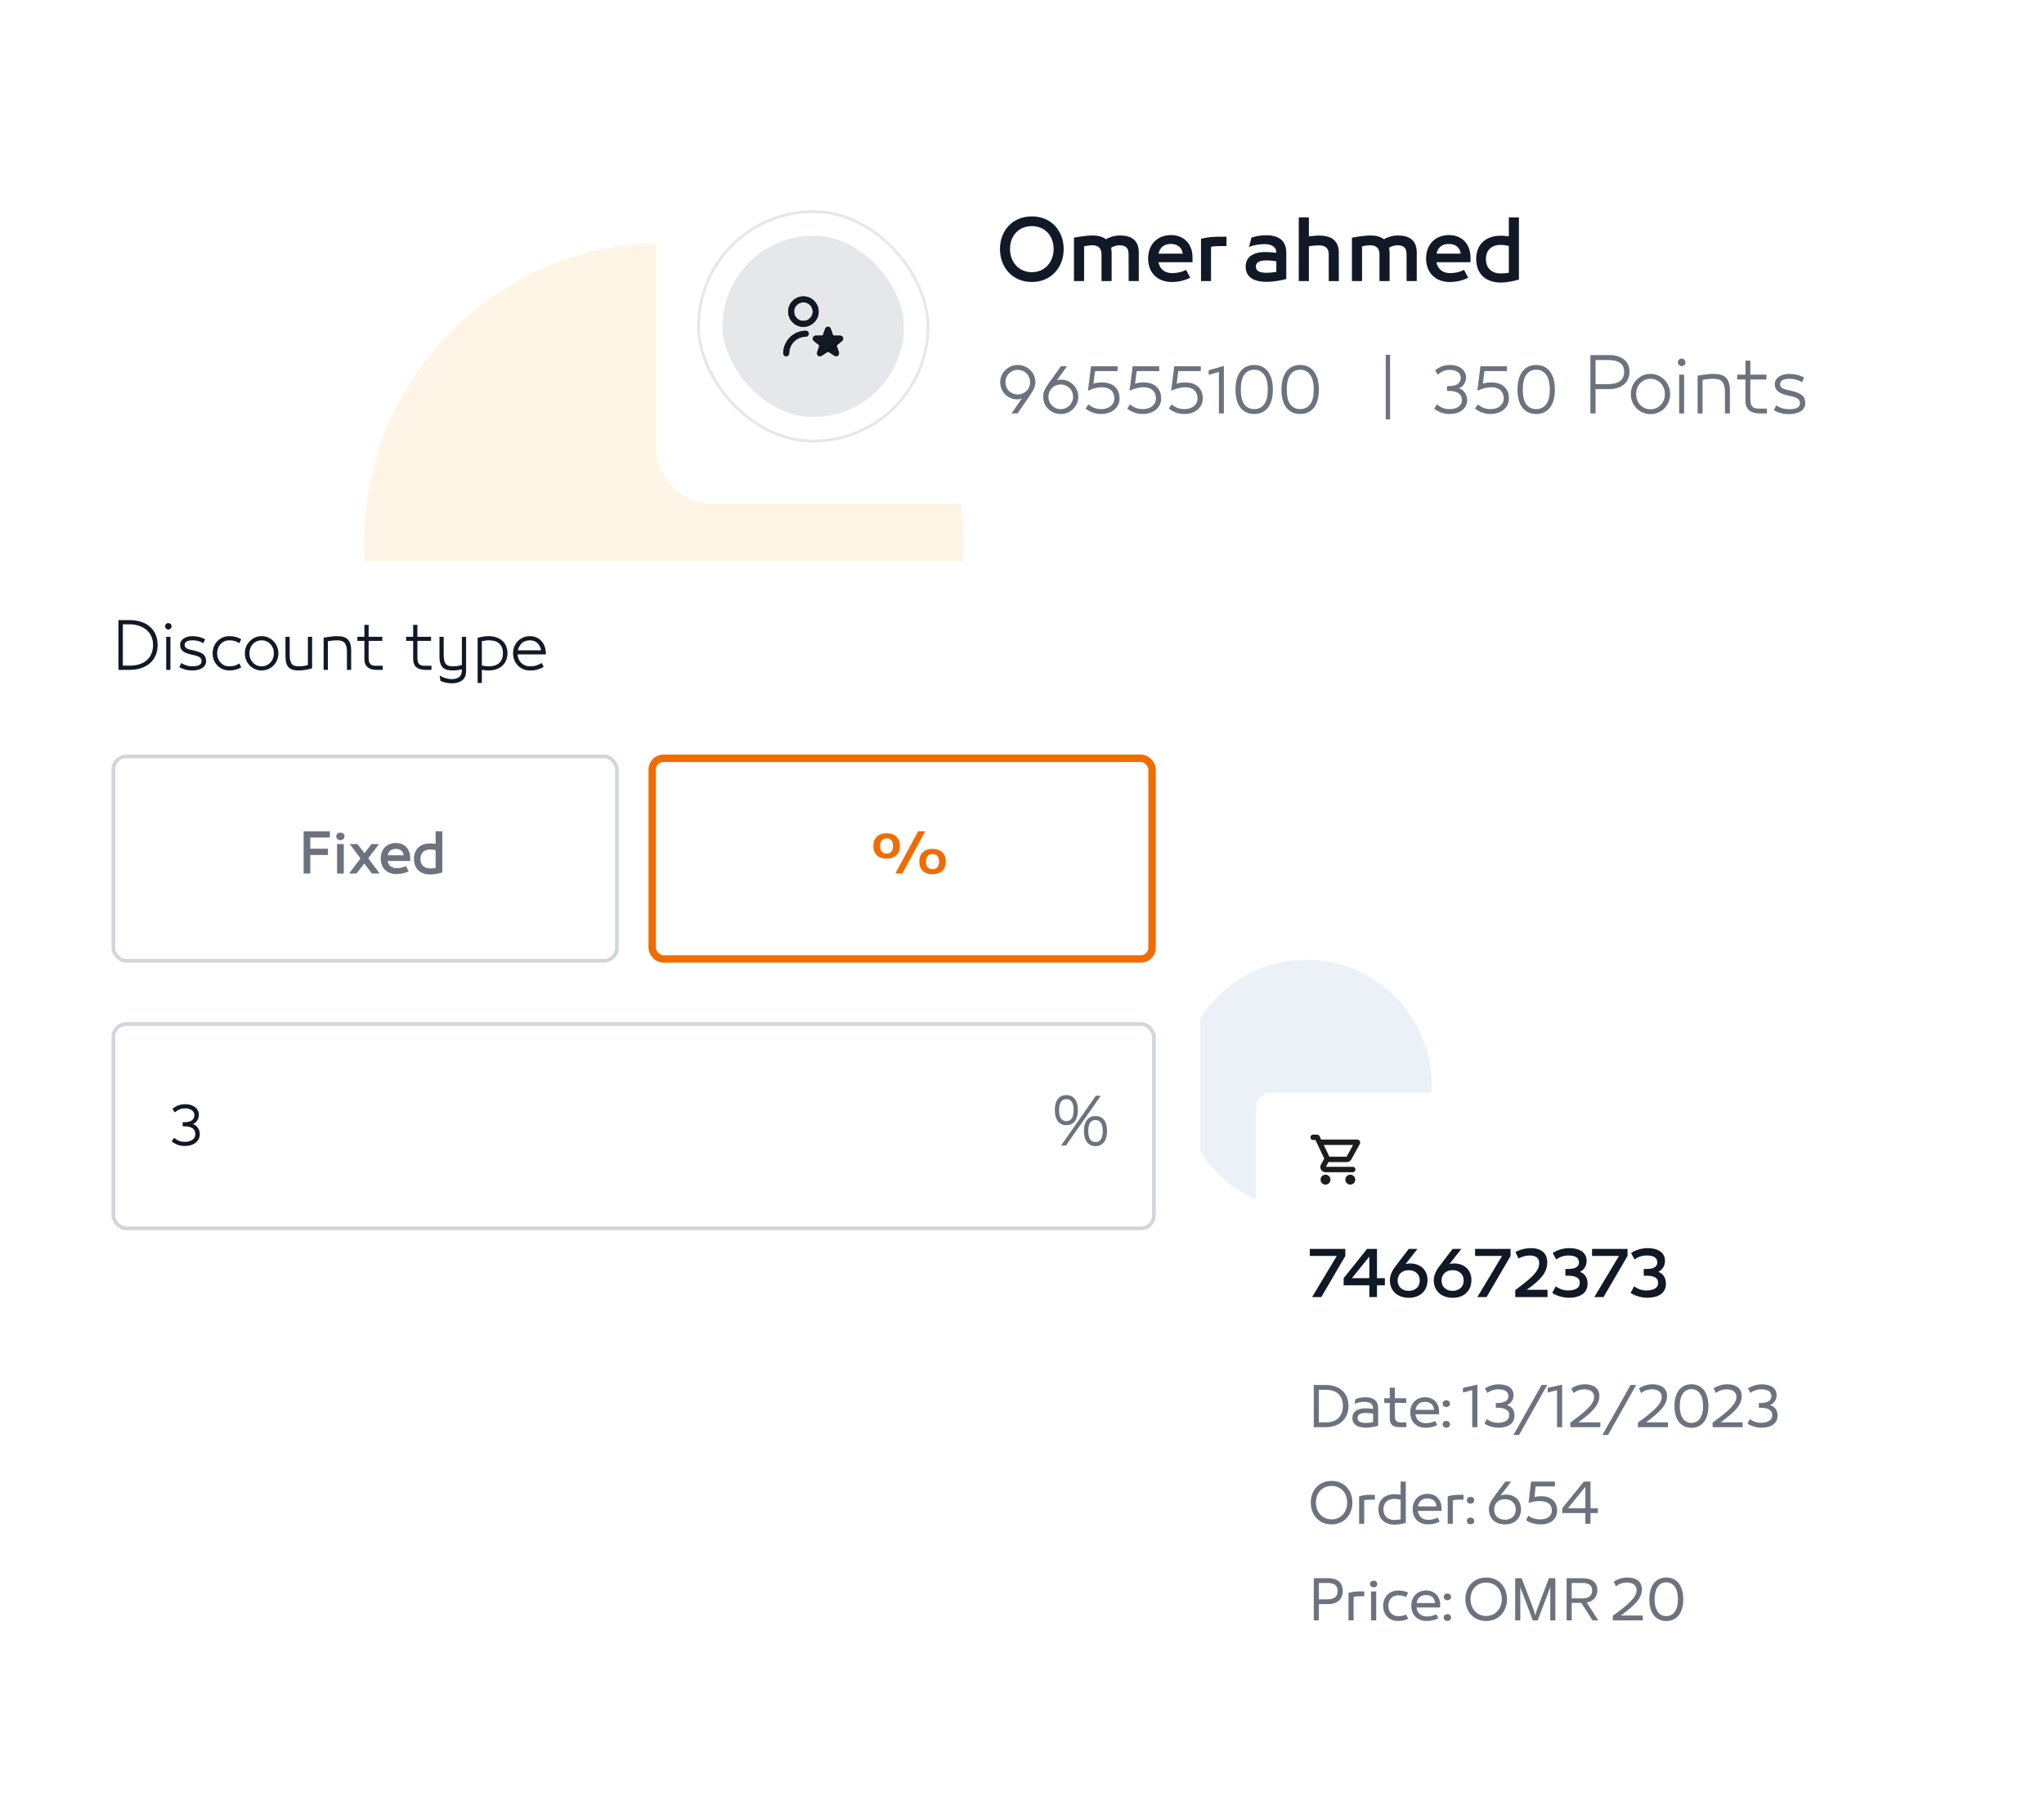<svg width="550" height="487" viewBox="0 0 550 487" fill="none" xmlns="http://www.w3.org/2000/svg">
<circle opacity="0.1" cx="80.65" cy="80.65" r="80.65" transform="matrix(1 0 0 -1 97.981 226.649)" fill="#FF9800"/>
<circle opacity="0.1" cx="351.527" cy="291.99" r="33.697" fill="#3375A9"/>
<g filter="url(#filter0_d_2802_45445)">
<rect x="176.603" y="39.039" width="322.796" height="95.221" rx="14.074" fill="white"/>
<g clip-path="url(#clip0_2802_45445)">
<rect x="191.379" y="59.206" width="54.887" height="54.887" rx="27.444" fill="#E5E7EB"/>
<rect x="191.379" y="59.206" width="54.887" height="54.887" rx="27.444" stroke="white" stroke-width="6.099"/>
<mask id="mask0_2802_45445" style="mask-type:alpha" maskUnits="userSpaceOnUse" x="209" y="77" width="19" height="19">
<rect x="209.675" y="77.502" width="18.296" height="18.296" fill="#D9D9D9"/>
</mask>
<g mask="url(#mask0_2802_45445)">
<path d="M226.595 90.488L226.567 90.511L225.044 91.751L225.675 93.671C225.675 93.671 225.675 93.671 225.675 93.671C225.774 93.968 225.673 94.295 225.425 94.486C225.176 94.677 224.835 94.691 224.573 94.52L224.573 94.52L222.795 93.362L221.047 94.532L226.595 90.488ZM226.595 90.488V90.485M226.595 90.488V90.485M226.595 90.485C226.811 90.284 226.888 89.972 226.786 89.692C226.68 89.402 226.403 89.208 226.094 89.208H224.164L223.48 87.289L223.48 87.288C223.373 87 223.096 86.808 222.789 86.808C222.481 86.808 222.206 87 222.098 87.288L222.098 87.289L221.414 89.208H219.484C219.175 89.208 218.899 89.4 218.792 89.691C218.686 89.981 218.772 90.307 219.008 90.507L219.009 90.508L220.54 91.754L219.933 93.698C219.84 93.996 219.944 94.322 220.195 94.509C220.326 94.607 220.481 94.657 220.637 94.657C220.78 94.657 220.923 94.615 221.047 94.532L226.595 90.485ZM216.179 86.726C218.408 86.726 220.221 84.913 220.221 82.684C220.221 80.455 218.408 78.642 216.179 78.642C213.95 78.642 212.137 80.455 212.137 82.684C212.137 84.913 213.95 86.726 216.179 86.726ZM216.179 80.116C217.595 80.116 218.747 81.268 218.747 82.684C218.747 84.1 217.595 85.252 216.179 85.252C214.763 85.252 213.612 84.1 213.612 82.684C213.612 81.268 214.763 80.116 216.179 80.116ZM216.84 89.37C217.247 89.37 217.577 89.04 217.577 88.633C217.577 88.226 217.247 87.895 216.84 87.895C213.518 87.895 210.815 90.598 210.815 93.92C210.815 94.327 211.146 94.657 211.553 94.657C211.96 94.657 212.29 94.327 212.29 93.92C212.29 91.411 214.331 89.37 216.84 89.37Z" fill="#111927" stroke="black" stroke-width="0.152"/>
</g>
</g>
<rect x="187.949" y="55.776" width="61.748" height="61.748" rx="30.874" stroke="#E5E7EB" stroke-width="0.762"/>
<path d="M277.644 74.712C272.388 74.712 269.073 70.722 269.073 65.867V65.845C269.073 60.969 272.366 57.063 277.644 57.063H277.665C282.901 57.063 286.215 60.969 286.215 65.845V65.867C286.215 70.722 282.879 74.712 277.665 74.712H277.644ZM277.644 72.073H277.665C281.127 72.073 283.492 69.371 283.513 65.845V65.824C283.513 62.278 281.148 59.681 277.665 59.681H277.644C274.119 59.681 271.775 62.278 271.775 65.824V65.845C271.796 69.371 274.161 72.073 277.644 72.073ZM301.335 62.193C304.417 62.193 306.423 63.46 306.423 66.753V74.459H303.7C303.7 72.052 303.679 69.666 303.679 67.26C303.679 65.782 303.172 64.832 301.209 64.832C300.533 64.832 299.625 65.085 298.971 65.487C299.055 65.93 299.119 66.415 299.119 66.943V74.459H296.395V67.26C296.395 65.487 295.403 64.832 293.862 64.832C293.229 64.832 292.49 64.938 291.709 65.107V74.459H288.986V62.784C291.012 62.404 292.954 62.193 293.989 62.193C295.403 62.193 296.649 62.489 297.578 63.207C298.633 62.594 299.942 62.193 301.335 62.193ZM320.887 68.104V69.392H311.725C312.084 71.25 313.393 72.326 315.441 72.326C316.876 72.326 318.227 71.968 319.135 71.44L320.275 73.551C319.029 74.205 317.362 74.712 315.251 74.712C311.451 74.712 308.938 72.179 308.938 68.421V68.4C308.938 64.621 311.408 62.088 315.103 62.088C318.586 62.088 320.887 64.494 320.887 68.104ZM315.039 64.473C313.203 64.473 312.084 65.444 311.746 67.091H318.248C318.079 65.465 316.876 64.473 315.039 64.473ZM323.162 74.459V63.101C324.851 62.637 326.624 62.531 327.849 62.531H330.023V65.043H328.186C327.595 65.043 326.286 65.085 325.864 65.297V74.459H323.162ZM340.776 62.13C343.921 62.13 346.116 63.502 346.116 66.774V73.91C344.808 74.269 342.718 74.67 340.839 74.67C337.187 74.67 335.181 73.255 335.181 70.616V70.595C335.181 68.041 337.081 66.648 340.564 66.648C341.409 66.648 342.401 66.732 343.435 66.859V66.795C343.435 65.36 342.338 64.516 340.163 64.516C339.044 64.516 337.398 64.748 336.089 65.297L336.722 62.806C337.651 62.404 339.256 62.13 340.776 62.13ZM337.926 70.553C337.926 71.693 338.854 72.242 340.86 72.242C341.578 72.242 342.781 72.136 343.435 71.968V69.139C342.971 69.054 341.725 68.906 340.86 68.906C338.854 68.906 337.926 69.434 337.926 70.553ZM360.259 74.48H357.536V67.281C357.536 65.487 356.523 64.853 354.771 64.853C354.074 64.853 353.124 64.938 352.195 65.107V74.459H349.472V57.338H352.195V62.425C353.272 62.299 354.222 62.214 354.897 62.214C357.811 62.214 360.238 63.249 360.238 66.753C360.238 69.329 360.259 71.904 360.259 74.48ZM376.129 62.193C379.211 62.193 381.217 63.46 381.217 66.753V74.459H378.493C378.493 72.052 378.472 69.666 378.472 67.26C378.472 65.782 377.966 64.832 376.002 64.832C375.327 64.832 374.419 65.085 373.765 65.487C373.849 65.93 373.912 66.415 373.912 66.943V74.459H371.189V67.26C371.189 65.487 370.197 64.832 368.656 64.832C368.023 64.832 367.284 64.938 366.503 65.107V74.459H363.779V62.784C365.806 62.404 367.748 62.193 368.782 62.193C370.197 62.193 371.442 62.489 372.371 63.207C373.427 62.594 374.736 62.193 376.129 62.193ZM395.681 68.104V69.392H386.519C386.878 71.25 388.186 72.326 390.234 72.326C391.67 72.326 393.021 71.968 393.928 71.44L395.068 73.551C393.823 74.205 392.155 74.712 390.044 74.712C386.244 74.712 383.732 72.179 383.732 68.421V68.4C383.732 64.621 386.202 62.088 389.896 62.088C393.38 62.088 395.681 64.494 395.681 68.104ZM389.833 64.473C387.996 64.473 386.878 65.444 386.54 67.091H393.042C392.873 65.465 391.67 64.473 389.833 64.473ZM405.996 57.338H408.719V74.036C407.263 74.501 405.405 74.86 403.843 74.86C399.705 74.86 397.214 72.453 397.214 68.548V68.526C397.214 64.558 399.832 62.257 403.843 62.257C404.518 62.257 405.236 62.32 405.996 62.425V57.338ZM403.78 72.411C404.413 72.411 405.257 72.369 405.996 72.221V65.001C405.152 64.811 404.434 64.727 403.759 64.727C401.225 64.727 399.832 66.289 399.832 68.526V68.569C399.832 70.933 401.352 72.411 403.78 72.411Z" fill="#111927"/>
<path d="M273.861 97.043C274.511 97.043 275.118 97.162 275.681 97.4C276.256 97.637 276.757 97.963 277.182 98.376C277.62 98.776 277.964 99.264 278.214 99.839C278.464 100.402 278.589 101.009 278.589 101.659C278.589 102.26 278.471 102.823 278.233 103.348C278.008 103.861 277.651 104.48 277.163 105.206L273.804 110.085H272.172L274.949 106.069C274.799 106.132 274.63 106.188 274.442 106.238C274.255 106.276 274.011 106.294 273.711 106.294C273.073 106.294 272.478 106.175 271.928 105.938C271.377 105.7 270.89 105.375 270.464 104.962C270.051 104.537 269.726 104.042 269.488 103.48C269.251 102.917 269.132 102.31 269.132 101.659C269.132 101.046 269.251 100.465 269.488 99.914C269.726 99.364 270.058 98.876 270.483 98.451C270.908 98.025 271.409 97.688 271.984 97.437C272.56 97.175 273.185 97.043 273.861 97.043ZM275.174 98.619C274.774 98.444 274.336 98.357 273.861 98.357C273.385 98.357 272.941 98.444 272.528 98.619C272.128 98.795 271.778 99.038 271.477 99.351C271.177 99.651 270.946 100.008 270.783 100.421C270.621 100.821 270.539 101.247 270.539 101.697C270.539 102.135 270.621 102.56 270.783 102.973C270.946 103.373 271.171 103.723 271.459 104.024C271.759 104.311 272.115 104.543 272.528 104.718C272.941 104.893 273.385 104.981 273.861 104.981C274.323 104.981 274.761 104.893 275.174 104.718C275.587 104.543 275.937 104.311 276.225 104.024C276.525 103.723 276.757 103.373 276.919 102.973C277.094 102.56 277.182 102.135 277.182 101.697C277.182 101.247 277.101 100.821 276.938 100.421C276.775 100.008 276.544 99.651 276.244 99.351C275.944 99.038 275.587 98.795 275.174 98.619ZM285.405 110.235C284.754 110.235 284.141 110.116 283.566 109.878C283.003 109.641 282.509 109.322 282.084 108.921C281.658 108.509 281.32 108.021 281.07 107.458C280.82 106.895 280.695 106.282 280.695 105.619C280.695 105.018 280.801 104.455 281.014 103.93C281.239 103.404 281.608 102.779 282.121 102.053L285.48 97.4H287.113L284.373 101.209C284.485 101.146 284.636 101.096 284.823 101.059C285.011 101.021 285.255 101.003 285.555 101.003C286.193 101.003 286.787 101.121 287.338 101.359C287.888 101.597 288.37 101.928 288.783 102.354C289.208 102.766 289.539 103.254 289.777 103.817C290.027 104.368 290.152 104.968 290.152 105.619C290.152 106.232 290.034 106.813 289.796 107.364C289.558 107.914 289.227 108.408 288.801 108.846C288.376 109.272 287.876 109.609 287.3 109.86C286.725 110.11 286.093 110.235 285.405 110.235ZM284.091 108.659C284.504 108.834 284.948 108.921 285.424 108.921C285.899 108.921 286.337 108.834 286.737 108.659C287.138 108.483 287.488 108.246 287.788 107.946C288.088 107.633 288.32 107.276 288.482 106.876C288.658 106.463 288.745 106.032 288.745 105.581C288.745 105.143 288.658 104.724 288.482 104.324C288.32 103.911 288.088 103.561 287.788 103.273C287.5 102.973 287.15 102.735 286.737 102.56C286.337 102.385 285.899 102.297 285.424 102.297C284.948 102.297 284.504 102.385 284.091 102.56C283.691 102.735 283.341 102.973 283.041 103.273C282.753 103.561 282.521 103.911 282.346 104.324C282.184 104.724 282.102 105.143 282.102 105.581C282.102 106.032 282.184 106.463 282.346 106.876C282.509 107.276 282.74 107.633 283.041 107.946C283.341 108.246 283.691 108.483 284.091 108.659ZM296.368 110.235C295.592 110.235 294.86 110.122 294.172 109.897C293.484 109.672 292.796 109.303 292.108 108.79L292.877 107.645C293.453 108.108 294.009 108.44 294.547 108.64C295.098 108.828 295.698 108.921 296.349 108.921C296.799 108.921 297.237 108.859 297.662 108.734C298.088 108.609 298.457 108.427 298.769 108.19C299.095 107.939 299.351 107.639 299.539 107.289C299.739 106.939 299.839 106.526 299.839 106.05C299.839 105.537 299.752 105.093 299.576 104.718C299.414 104.33 299.189 104.017 298.901 103.78C298.613 103.53 298.257 103.342 297.831 103.217C297.418 103.092 296.968 103.029 296.48 103.029C295.98 103.029 295.442 103.098 294.866 103.236C294.303 103.361 293.597 103.605 292.746 103.967L293.572 97.4H300.721V98.695H294.66L294.228 102.072C294.891 101.847 295.673 101.734 296.574 101.734C297.199 101.734 297.794 101.816 298.357 101.978C298.92 102.141 299.414 102.404 299.839 102.766C300.277 103.117 300.621 103.567 300.871 104.118C301.121 104.655 301.246 105.3 301.246 106.05C301.246 106.726 301.109 107.326 300.834 107.852C300.558 108.377 300.189 108.815 299.726 109.165C299.276 109.516 298.757 109.778 298.169 109.953C297.594 110.141 296.993 110.235 296.368 110.235ZM307.564 110.235C306.789 110.235 306.057 110.122 305.369 109.897C304.681 109.672 303.993 109.303 303.305 108.79L304.074 107.645C304.649 108.108 305.206 108.44 305.744 108.64C306.294 108.828 306.895 108.921 307.545 108.921C307.996 108.921 308.434 108.859 308.859 108.734C309.284 108.609 309.653 108.427 309.966 108.19C310.291 107.939 310.548 107.639 310.735 107.289C310.936 106.939 311.036 106.526 311.036 106.05C311.036 105.537 310.948 105.093 310.773 104.718C310.61 104.33 310.385 104.017 310.097 103.78C309.81 103.53 309.453 103.342 309.028 103.217C308.615 103.092 308.165 103.029 307.677 103.029C307.176 103.029 306.638 103.098 306.063 103.236C305.5 103.361 304.793 103.605 303.943 103.967L304.768 97.4H311.918V98.695H305.857L305.425 102.072C306.088 101.847 306.87 101.734 307.771 101.734C308.396 101.734 308.99 101.816 309.553 101.978C310.116 102.141 310.61 102.404 311.036 102.766C311.474 103.117 311.818 103.567 312.068 104.118C312.318 104.655 312.443 105.3 312.443 106.05C312.443 106.726 312.305 107.326 312.03 107.852C311.755 108.377 311.386 108.815 310.923 109.165C310.473 109.516 309.954 109.778 309.366 109.953C308.79 110.141 308.19 110.235 307.564 110.235ZM318.761 110.235C317.985 110.235 317.253 110.122 316.565 109.897C315.877 109.672 315.189 109.303 314.501 108.79L315.271 107.645C315.846 108.108 316.403 108.44 316.941 108.64C317.491 108.828 318.091 108.921 318.742 108.921C319.192 108.921 319.63 108.859 320.056 108.734C320.481 108.609 320.85 108.427 321.163 108.19C321.488 107.939 321.744 107.639 321.932 107.289C322.132 106.939 322.232 106.526 322.232 106.05C322.232 105.537 322.145 105.093 321.97 104.718C321.807 104.33 321.582 104.017 321.294 103.78C321.006 103.53 320.65 103.342 320.224 103.217C319.812 103.092 319.361 103.029 318.873 103.029C318.373 103.029 317.835 103.098 317.26 103.236C316.697 103.361 315.99 103.605 315.139 103.967L315.965 97.4H323.114V98.695H317.053L316.622 102.072C317.285 101.847 318.066 101.734 318.967 101.734C319.593 101.734 320.187 101.816 320.75 101.978C321.313 102.141 321.807 102.404 322.232 102.766C322.67 103.117 323.014 103.567 323.264 104.118C323.515 104.655 323.64 105.3 323.64 106.05C323.64 106.726 323.502 107.326 323.227 107.852C322.952 108.377 322.583 108.815 322.12 109.165C321.669 109.516 321.15 109.778 320.562 109.953C319.987 110.141 319.386 110.235 318.761 110.235ZM327.987 98.92L325.229 99.708V98.469L329.319 97.306V110.085H327.987V98.92ZM337.495 108.921C338.608 108.921 339.49 108.496 340.141 107.645C340.804 106.795 341.135 105.469 341.135 103.667C341.135 101.866 340.804 100.527 340.141 99.651C339.478 98.763 338.596 98.319 337.495 98.319C336.369 98.319 335.481 98.757 334.83 99.633C334.192 100.508 333.873 101.853 333.873 103.667C333.873 105.469 334.192 106.795 334.83 107.645C335.481 108.496 336.369 108.921 337.495 108.921ZM339.709 109.747C339.084 110.072 338.345 110.235 337.495 110.235C336.644 110.235 335.894 110.072 335.243 109.747C334.605 109.422 334.08 108.971 333.667 108.396C333.254 107.82 332.947 107.132 332.747 106.332C332.547 105.519 332.447 104.63 332.447 103.667C332.447 102.704 332.547 101.822 332.747 101.021C332.947 100.221 333.254 99.526 333.667 98.938C334.08 98.338 334.605 97.875 335.243 97.55C335.894 97.212 336.644 97.043 337.495 97.043C338.345 97.043 339.084 97.212 339.709 97.55C340.347 97.875 340.872 98.338 341.285 98.938C341.698 99.526 342.005 100.221 342.205 101.021C342.405 101.822 342.505 102.704 342.505 103.667C342.505 104.63 342.405 105.519 342.205 106.332C342.005 107.132 341.698 107.82 341.285 108.396C340.872 108.971 340.347 109.422 339.709 109.747ZM349.864 108.921C350.978 108.921 351.86 108.496 352.51 107.645C353.173 106.795 353.505 105.469 353.505 103.667C353.505 101.866 353.173 100.527 352.51 99.651C351.847 98.763 350.965 98.319 349.864 98.319C348.738 98.319 347.85 98.757 347.2 99.633C346.562 100.508 346.243 101.853 346.243 103.667C346.243 105.469 346.562 106.795 347.2 107.645C347.85 108.496 348.738 108.921 349.864 108.921ZM352.078 109.747C351.453 110.072 350.715 110.235 349.864 110.235C349.014 110.235 348.263 110.072 347.612 109.747C346.974 109.422 346.449 108.971 346.036 108.396C345.623 107.82 345.317 107.132 345.117 106.332C344.917 105.519 344.816 104.63 344.816 103.667C344.816 102.704 344.917 101.822 345.117 101.021C345.317 100.221 345.623 99.526 346.036 98.938C346.449 98.338 346.974 97.875 347.612 97.55C348.263 97.212 349.014 97.043 349.864 97.043C350.715 97.043 351.453 97.212 352.078 97.55C352.716 97.875 353.242 98.338 353.655 98.938C354.068 99.526 354.374 100.221 354.574 101.021C354.774 101.822 354.874 102.704 354.874 103.667C354.874 104.63 354.774 105.519 354.574 106.332C354.374 107.132 354.068 107.82 353.655 108.396C353.242 108.971 352.716 109.422 352.078 109.747Z" fill="#6C737F"/>
<path d="M372.881 94.311H374.047V111.667H372.881V94.311Z" fill="#6C737F"/>
<path d="M390.061 110.235C389.285 110.235 388.566 110.122 387.903 109.897C387.24 109.672 386.571 109.303 385.895 108.79L386.664 107.645C387.252 108.121 387.797 108.452 388.297 108.64C388.797 108.828 389.379 108.921 390.042 108.921C390.505 108.921 390.937 108.871 391.337 108.771C391.75 108.659 392.106 108.502 392.406 108.302C392.707 108.089 392.938 107.839 393.101 107.552C393.276 107.251 393.364 106.901 393.364 106.501C393.364 106.05 393.282 105.675 393.12 105.375C392.957 105.062 392.726 104.806 392.425 104.605C392.125 104.405 391.756 104.261 391.318 104.174C390.88 104.074 390.38 104.024 389.817 104.024H389.367V102.729H389.761C390.937 102.729 391.781 102.529 392.294 102.128C392.807 101.728 393.063 101.178 393.063 100.477C393.063 100.152 392.994 99.864 392.857 99.614C392.719 99.364 392.519 99.145 392.256 98.957C392.006 98.77 391.7 98.626 391.337 98.526C390.987 98.413 390.599 98.357 390.173 98.357C389.523 98.357 388.96 98.451 388.485 98.638C388.009 98.826 387.471 99.157 386.871 99.633L386.139 98.488C386.802 97.975 387.453 97.606 388.091 97.381C388.729 97.156 389.435 97.043 390.211 97.043C390.799 97.043 391.349 97.118 391.862 97.268C392.375 97.418 392.826 97.637 393.213 97.925C393.601 98.213 393.908 98.569 394.133 98.995C394.371 99.408 394.489 99.87 394.489 100.383C394.489 100.809 394.414 101.203 394.264 101.566C394.127 101.928 393.939 102.247 393.701 102.523C393.476 102.785 393.263 102.973 393.063 103.085C392.876 103.198 392.694 103.279 392.519 103.329C392.744 103.367 392.969 103.448 393.195 103.573C393.42 103.686 393.657 103.886 393.908 104.174C394.17 104.449 394.377 104.787 394.527 105.187C394.69 105.575 394.771 106.013 394.771 106.501C394.771 107.101 394.64 107.639 394.377 108.114C394.127 108.59 393.783 108.984 393.345 109.297C392.919 109.609 392.425 109.841 391.862 109.991C391.299 110.154 390.699 110.235 390.061 110.235ZM401.147 110.235C400.372 110.235 399.64 110.122 398.952 109.897C398.264 109.672 397.576 109.303 396.888 108.79L397.657 107.645C398.232 108.108 398.789 108.44 399.327 108.64C399.877 108.828 400.478 108.921 401.128 108.921C401.579 108.921 402.017 108.859 402.442 108.734C402.867 108.609 403.236 108.427 403.549 108.19C403.874 107.939 404.131 107.639 404.319 107.289C404.519 106.939 404.619 106.526 404.619 106.05C404.619 105.537 404.531 105.093 404.356 104.718C404.193 104.33 403.968 104.017 403.681 103.78C403.393 103.53 403.036 103.342 402.611 103.217C402.198 103.092 401.748 103.029 401.26 103.029C400.759 103.029 400.222 103.098 399.646 103.236C399.083 103.361 398.376 103.605 397.526 103.967L398.351 97.4H405.501V98.695H399.44L399.008 102.072C399.671 101.847 400.453 101.734 401.354 101.734C401.979 101.734 402.573 101.816 403.136 101.978C403.699 102.141 404.193 102.404 404.619 102.766C405.057 103.117 405.401 103.567 405.651 104.118C405.901 104.655 406.026 105.3 406.026 106.05C406.026 106.726 405.888 107.326 405.613 107.852C405.338 108.377 404.969 108.815 404.506 109.165C404.056 109.516 403.537 109.778 402.949 109.953C402.373 110.141 401.773 110.235 401.147 110.235ZM413.376 108.921C414.489 108.921 415.371 108.496 416.022 107.645C416.685 106.795 417.016 105.469 417.016 103.667C417.016 101.866 416.685 100.527 416.022 99.651C415.359 98.763 414.477 98.319 413.376 98.319C412.25 98.319 411.362 98.757 410.711 99.633C410.073 100.508 409.754 101.853 409.754 103.667C409.754 105.469 410.073 106.795 410.711 107.645C411.362 108.496 412.25 108.921 413.376 108.921ZM415.59 109.747C414.965 110.072 414.227 110.235 413.376 110.235C412.525 110.235 411.775 110.072 411.124 109.747C410.486 109.422 409.961 108.971 409.548 108.396C409.135 107.82 408.829 107.132 408.628 106.332C408.428 105.519 408.328 104.63 408.328 103.667C408.328 102.704 408.428 101.822 408.628 101.021C408.829 100.221 409.135 99.526 409.548 98.938C409.961 98.338 410.486 97.875 411.124 97.55C411.775 97.212 412.525 97.043 413.376 97.043C414.227 97.043 414.965 97.212 415.59 97.55C416.228 97.875 416.754 98.338 417.166 98.938C417.579 99.526 417.886 100.221 418.086 101.021C418.286 101.822 418.386 102.704 418.386 103.667C418.386 104.63 418.286 105.519 418.086 106.332C417.886 107.132 417.579 107.82 417.166 108.396C416.754 108.971 416.228 109.422 415.59 109.747ZM429.331 103.536V110.085H427.942V94.379H432.99C433.928 94.379 434.741 94.497 435.429 94.735C436.13 94.973 436.705 95.298 437.156 95.711C437.606 96.111 437.938 96.587 438.15 97.137C438.363 97.675 438.469 98.244 438.469 98.845C438.469 99.458 438.363 100.046 438.15 100.609C437.938 101.171 437.606 101.672 437.156 102.11C436.705 102.548 436.13 102.898 435.429 103.161C434.741 103.411 433.928 103.536 432.99 103.536H429.331ZM429.331 95.711V102.204H432.746C434.097 102.204 435.148 101.935 435.899 101.397C436.649 100.859 437.024 100.008 437.024 98.845C437.024 98.369 436.949 97.944 436.799 97.569C436.649 97.193 436.405 96.868 436.067 96.593C435.742 96.318 435.304 96.105 434.754 95.955C434.203 95.792 433.534 95.711 432.746 95.711H429.331ZM446.201 109.841C445.563 110.129 444.869 110.272 444.118 110.272C443.368 110.272 442.667 110.129 442.017 109.841C441.379 109.566 440.822 109.184 440.347 108.696C439.871 108.196 439.496 107.62 439.221 106.97C438.958 106.319 438.827 105.619 438.827 104.868C438.827 104.118 438.958 103.417 439.221 102.766C439.496 102.116 439.871 101.547 440.347 101.059C440.822 100.558 441.379 100.164 442.017 99.877C442.667 99.589 443.368 99.445 444.118 99.445C444.869 99.445 445.563 99.589 446.201 99.877C446.852 100.164 447.415 100.558 447.89 101.059C448.365 101.547 448.734 102.116 448.997 102.766C449.272 103.417 449.41 104.118 449.41 104.868C449.41 105.619 449.272 106.319 448.997 106.97C448.734 107.62 448.365 108.196 447.89 108.696C447.415 109.184 446.852 109.566 446.201 109.841ZM442.542 108.64C443.017 108.853 443.543 108.959 444.118 108.959C444.694 108.959 445.219 108.853 445.695 108.64C446.17 108.415 446.576 108.121 446.914 107.758C447.252 107.383 447.515 106.951 447.702 106.463C447.89 105.963 447.984 105.431 447.984 104.868C447.984 104.305 447.89 103.774 447.702 103.273C447.515 102.773 447.252 102.341 446.914 101.978C446.576 101.603 446.17 101.309 445.695 101.096C445.219 100.871 444.694 100.759 444.118 100.759C443.543 100.759 443.017 100.871 442.542 101.096C442.067 101.309 441.66 101.603 441.322 101.978C440.985 102.341 440.722 102.773 440.534 103.273C440.347 103.774 440.253 104.305 440.253 104.868C440.253 105.431 440.347 105.963 440.534 106.463C440.722 106.951 440.985 107.383 441.322 107.758C441.66 108.121 442.067 108.415 442.542 108.64ZM451.829 99.651H453.162V110.085H451.829V99.651ZM451.792 95.617C451.992 95.417 452.23 95.317 452.505 95.317C452.78 95.317 453.018 95.417 453.218 95.617C453.418 95.817 453.518 96.055 453.518 96.33C453.518 96.605 453.418 96.843 453.218 97.043C453.018 97.243 452.78 97.343 452.505 97.343C452.23 97.343 451.992 97.243 451.792 97.043C451.592 96.843 451.492 96.605 451.492 96.33C451.492 96.055 451.592 95.817 451.792 95.617ZM456.795 99.933C457.646 99.77 458.422 99.651 459.122 99.576C459.823 99.489 460.48 99.445 461.093 99.445C461.731 99.445 462.319 99.508 462.856 99.633C463.407 99.758 463.876 99.989 464.264 100.327C464.664 100.665 464.964 101.121 465.165 101.697C465.377 102.26 465.484 102.973 465.484 103.836V110.085H464.151V104.399C464.151 103.636 464.076 103.023 463.926 102.56C463.788 102.085 463.588 101.722 463.326 101.472C463.075 101.209 462.756 101.028 462.369 100.928C461.981 100.815 461.53 100.759 461.017 100.759C460.117 100.759 459.154 100.859 458.128 101.059V110.085H456.795V99.933ZM467.444 99.651H469.658V95.88H470.99V99.651H475.306V100.946H470.99V106.032C470.99 106.582 471.028 107.032 471.103 107.383C471.19 107.733 471.322 108.008 471.497 108.208C471.672 108.408 471.91 108.559 472.21 108.659C472.51 108.746 472.886 108.79 473.336 108.79H475.438V110.085H473.467C472.917 110.085 472.41 110.022 471.947 109.897C471.497 109.785 471.097 109.591 470.746 109.315C470.396 109.04 470.127 108.677 469.939 108.227C469.752 107.777 469.658 107.22 469.658 106.557V100.946H467.444V99.651ZM481.353 108.959C481.766 108.959 482.153 108.934 482.516 108.884C482.892 108.821 483.211 108.734 483.473 108.621C483.748 108.496 483.961 108.327 484.111 108.114C484.261 107.902 484.336 107.627 484.336 107.289C484.336 106.813 484.149 106.432 483.774 106.144C483.398 105.856 482.773 105.619 481.897 105.431L481.109 105.262C480.471 105.112 479.927 104.949 479.476 104.774C479.026 104.587 478.657 104.368 478.369 104.118C478.082 103.867 477.875 103.58 477.75 103.254C477.625 102.929 477.562 102.566 477.562 102.166C477.562 101.766 477.662 101.397 477.863 101.059C478.063 100.721 478.332 100.433 478.669 100.196C479.02 99.958 479.426 99.777 479.889 99.651C480.365 99.514 480.877 99.445 481.428 99.445C482.904 99.445 484.255 99.777 485.481 100.44L484.881 101.659C484.268 101.322 483.711 101.09 483.211 100.965C482.71 100.827 482.116 100.759 481.428 100.759C480.627 100.759 480.021 100.89 479.608 101.153C479.195 101.403 478.988 101.747 478.988 102.185C478.988 102.648 479.164 102.998 479.514 103.236C479.864 103.473 480.496 103.686 481.409 103.874L482.103 104.024C482.766 104.174 483.329 104.349 483.792 104.549C484.255 104.737 484.637 104.962 484.937 105.225C485.237 105.487 485.45 105.794 485.575 106.144C485.7 106.494 485.763 106.876 485.763 107.289C485.763 107.777 485.656 108.208 485.444 108.584C485.231 108.959 484.924 109.272 484.524 109.522C484.136 109.772 483.673 109.96 483.136 110.085C482.598 110.21 482.003 110.272 481.353 110.272C480.615 110.272 479.92 110.191 479.27 110.028C478.632 109.866 477.975 109.597 477.3 109.222L477.938 107.946C478.538 108.308 479.126 108.571 479.702 108.734C480.29 108.884 480.84 108.959 481.353 108.959Z" fill="#6C737F"/>
</g>
<g filter="url(#filter1_d_2802_45445)">
<rect x="18" y="150.056" width="305" height="192" rx="12" fill="white"/>
<path d="M34.88 178.128C35.904 178.128 36.805 178 37.584 177.744C38.373 177.477 39.029 177.104 39.552 176.624C40.085 176.133 40.491 175.546 40.768 174.864C41.045 174.181 41.184 173.413 41.184 172.56C41.184 171.706 41.029 170.938 40.72 170.256C40.411 169.573 39.979 168.992 39.424 168.512C38.869 168.032 38.203 167.664 37.424 167.408C36.656 167.141 35.808 167.008 34.88 167.008H33.056V178.128H34.88ZM31.872 165.872H34.896C35.973 165.872 36.965 166.016 37.872 166.304C38.789 166.581 39.584 167.008 40.256 167.584C40.939 168.149 41.467 168.848 41.84 169.68C42.224 170.512 42.416 171.472 42.416 172.56C42.416 173.648 42.224 174.613 41.84 175.456C41.467 176.288 40.939 176.986 40.256 177.552C39.584 178.117 38.789 178.544 37.872 178.832C36.965 179.12 35.973 179.264 34.896 179.264H31.872V165.872ZM44.724 170.368H45.86V179.264H44.724V170.368ZM44.692 166.928C44.862 166.757 45.065 166.672 45.3 166.672C45.535 166.672 45.737 166.757 45.908 166.928C46.078 167.098 46.164 167.301 46.164 167.536C46.164 167.77 46.078 167.973 45.908 168.144C45.737 168.314 45.535 168.4 45.3 168.4C45.065 168.4 44.862 168.314 44.692 168.144C44.521 167.973 44.436 167.77 44.436 167.536C44.436 167.301 44.521 167.098 44.692 166.928ZM51.694 178.304C52.046 178.304 52.377 178.282 52.686 178.24C53.006 178.186 53.278 178.112 53.502 178.016C53.737 177.909 53.918 177.765 54.046 177.584C54.174 177.402 54.238 177.168 54.238 176.88C54.238 176.474 54.078 176.149 53.758 175.904C53.438 175.658 52.905 175.456 52.158 175.296L51.486 175.152C50.942 175.024 50.478 174.885 50.094 174.736C49.71 174.576 49.396 174.389 49.15 174.176C48.905 173.962 48.729 173.717 48.622 173.44C48.516 173.162 48.462 172.853 48.462 172.512C48.462 172.17 48.548 171.856 48.718 171.568C48.889 171.28 49.118 171.034 49.406 170.832C49.705 170.629 50.052 170.474 50.446 170.368C50.852 170.25 51.289 170.192 51.758 170.192C53.017 170.192 54.169 170.474 55.214 171.04L54.702 172.08C54.18 171.792 53.705 171.594 53.278 171.488C52.852 171.37 52.345 171.312 51.758 171.312C51.076 171.312 50.558 171.424 50.206 171.648C49.854 171.861 49.678 172.154 49.678 172.528C49.678 172.922 49.828 173.221 50.126 173.424C50.425 173.626 50.964 173.808 51.742 173.968L52.334 174.096C52.9 174.224 53.38 174.373 53.774 174.544C54.169 174.704 54.494 174.896 54.75 175.12C55.006 175.344 55.188 175.605 55.294 175.904C55.401 176.202 55.454 176.528 55.454 176.88C55.454 177.296 55.364 177.664 55.182 177.984C55.001 178.304 54.74 178.57 54.398 178.784C54.068 178.997 53.673 179.157 53.214 179.264C52.756 179.37 52.249 179.424 51.694 179.424C51.065 179.424 50.473 179.354 49.918 179.216C49.374 179.077 48.814 178.848 48.238 178.528L48.782 177.44C49.294 177.749 49.796 177.973 50.286 178.112C50.788 178.24 51.257 178.304 51.694 178.304ZM57.567 176.672C57.333 176.106 57.215 175.488 57.215 174.816C57.215 174.144 57.333 173.53 57.567 172.976C57.802 172.41 58.122 171.92 58.527 171.504C58.932 171.088 59.402 170.768 59.935 170.544C60.479 170.309 61.066 170.192 61.695 170.192C62.346 170.192 62.916 170.261 63.407 170.4C63.898 170.528 64.404 170.736 64.927 171.024L64.399 172.064C63.941 171.786 63.508 171.594 63.103 171.488C62.709 171.37 62.239 171.312 61.695 171.312C61.215 171.312 60.773 171.402 60.367 171.584C59.972 171.765 59.631 172.01 59.343 172.32C59.055 172.629 58.831 172.997 58.671 173.424C58.511 173.85 58.431 174.314 58.431 174.816C58.431 175.317 58.511 175.781 58.671 176.208C58.831 176.634 59.055 177.002 59.343 177.312C59.631 177.621 59.972 177.866 60.367 178.048C60.773 178.218 61.215 178.304 61.695 178.304C62.239 178.304 62.709 178.25 63.103 178.144C63.508 178.026 63.941 177.829 64.399 177.552L64.927 178.592C64.404 178.88 63.898 179.088 63.407 179.216C62.916 179.354 62.346 179.424 61.695 179.424C61.066 179.424 60.479 179.306 59.935 179.072C59.402 178.848 58.932 178.533 58.527 178.128C58.122 177.712 57.802 177.226 57.567 176.672ZM72.175 179.056C71.631 179.301 71.039 179.424 70.399 179.424C69.759 179.424 69.162 179.301 68.607 179.056C68.063 178.821 67.588 178.496 67.183 178.08C66.778 177.653 66.458 177.162 66.223 176.608C65.999 176.053 65.887 175.456 65.887 174.816C65.887 174.176 65.999 173.578 66.223 173.024C66.458 172.469 66.778 171.984 67.183 171.568C67.588 171.141 68.063 170.805 68.607 170.56C69.162 170.314 69.759 170.192 70.399 170.192C71.039 170.192 71.631 170.314 72.175 170.56C72.73 170.805 73.21 171.141 73.615 171.568C74.02 171.984 74.335 172.469 74.559 173.024C74.794 173.578 74.911 174.176 74.911 174.816C74.911 175.456 74.794 176.053 74.559 176.608C74.335 177.162 74.02 177.653 73.615 178.08C73.21 178.496 72.73 178.821 72.175 179.056ZM69.055 178.032C69.46 178.213 69.908 178.304 70.399 178.304C70.89 178.304 71.338 178.213 71.743 178.032C72.148 177.84 72.495 177.589 72.783 177.28C73.071 176.96 73.295 176.592 73.455 176.176C73.615 175.749 73.695 175.296 73.695 174.816C73.695 174.336 73.615 173.882 73.455 173.456C73.295 173.029 73.071 172.661 72.783 172.352C72.495 172.032 72.148 171.781 71.743 171.6C71.338 171.408 70.89 171.312 70.399 171.312C69.908 171.312 69.46 171.408 69.055 171.6C68.65 171.781 68.303 172.032 68.015 172.352C67.727 172.661 67.503 173.029 67.343 173.456C67.183 173.882 67.103 174.336 67.103 174.816C67.103 175.296 67.183 175.749 67.343 176.176C67.503 176.592 67.727 176.96 68.015 177.28C68.303 177.589 68.65 177.84 69.055 178.032ZM82.846 170.368H83.982V178.848C83.267 179.05 82.627 179.194 82.062 179.28C81.507 179.376 80.953 179.424 80.398 179.424C79.843 179.424 79.342 179.37 78.894 179.264C78.457 179.157 78.078 178.96 77.758 178.672C77.448 178.384 77.214 178 77.054 177.52C76.894 177.029 76.814 176.416 76.814 175.68V170.368H77.95V175.2C77.95 175.85 78.003 176.378 78.11 176.784C78.216 177.189 78.366 177.498 78.558 177.712C78.76 177.925 79.016 178.08 79.326 178.176C79.646 178.261 80.025 178.304 80.462 178.304C80.825 178.304 81.209 178.277 81.614 178.224C82.03 178.17 82.441 178.085 82.846 177.968V170.368ZM87.083 170.608C87.809 170.469 88.47 170.368 89.067 170.304C89.665 170.229 90.225 170.192 90.747 170.192C91.291 170.192 91.793 170.245 92.251 170.352C92.721 170.458 93.121 170.656 93.451 170.944C93.793 171.232 94.049 171.621 94.219 172.112C94.401 172.592 94.491 173.2 94.491 173.936V179.264H93.355V174.416C93.355 173.765 93.291 173.242 93.163 172.848C93.046 172.442 92.875 172.133 92.651 171.92C92.438 171.696 92.166 171.541 91.835 171.456C91.505 171.36 91.121 171.312 90.683 171.312C89.915 171.312 89.094 171.397 88.219 171.568V179.264H87.083V170.608ZM96.163 170.368H98.051V167.152H99.187V170.368H102.867V171.472H99.187V175.808C99.187 176.277 99.219 176.661 99.283 176.96C99.357 177.258 99.469 177.493 99.619 177.664C99.768 177.834 99.971 177.962 100.227 178.048C100.483 178.122 100.803 178.16 101.187 178.16H102.979V179.264H101.299C100.829 179.264 100.397 179.21 100.003 179.104C99.619 179.008 99.277 178.842 98.979 178.608C98.68 178.373 98.451 178.064 98.291 177.68C98.131 177.296 98.051 176.821 98.051 176.256V171.472H96.163V170.368ZM109.288 170.368H111.176V167.152H112.312V170.368H115.992V171.472H112.312V175.808C112.312 176.277 112.344 176.661 112.408 176.96C112.482 177.258 112.594 177.493 112.744 177.664C112.893 177.834 113.096 177.962 113.352 178.048C113.608 178.122 113.928 178.16 114.312 178.16H116.104V179.264H114.424C113.954 179.264 113.522 179.21 113.128 179.104C112.744 179.008 112.402 178.842 112.104 178.608C111.805 178.373 111.576 178.064 111.416 177.68C111.256 177.296 111.176 176.821 111.176 176.256V171.472H109.288V170.368ZM124.283 179.136C123.974 179.21 123.595 179.274 123.147 179.328C122.71 179.392 122.273 179.424 121.835 179.424C121.281 179.424 120.779 179.37 120.331 179.264C119.894 179.157 119.515 178.96 119.195 178.672C118.886 178.384 118.651 178 118.491 177.52C118.331 177.029 118.251 176.416 118.251 175.68V170.368H119.387V175.2C119.387 175.85 119.441 176.378 119.547 176.784C119.654 177.189 119.803 177.498 119.995 177.712C120.198 177.925 120.454 178.08 120.763 178.176C121.083 178.261 121.462 178.304 121.899 178.304C122.262 178.304 122.646 178.277 123.051 178.224C123.467 178.17 123.878 178.085 124.283 177.968V170.368H125.419V179.504C125.419 180.677 125.073 181.53 124.379 182.064C123.686 182.608 122.758 182.88 121.595 182.88C121.35 182.88 121.094 182.864 120.827 182.832C120.571 182.81 120.31 182.773 120.043 182.72C119.787 182.666 119.531 182.597 119.275 182.512C119.03 182.437 118.774 182.336 118.507 182.208L118.299 180.8C118.737 181.034 119.067 181.2 119.291 181.296C119.526 181.392 119.771 181.472 120.027 181.536C120.283 181.6 120.534 181.653 120.779 181.696C121.035 181.738 121.281 181.76 121.515 181.76C122.369 181.76 123.041 181.573 123.531 181.2C124.033 180.826 124.283 180.213 124.283 179.36V179.136ZM129.657 178.08C129.987 178.165 130.313 178.224 130.633 178.256C130.953 178.288 131.23 178.304 131.465 178.304C132.126 178.304 132.697 178.224 133.177 178.064C133.667 177.893 134.073 177.653 134.393 177.344C134.713 177.034 134.947 176.666 135.097 176.24C135.257 175.802 135.337 175.312 135.337 174.768C135.337 173.69 135.022 172.848 134.393 172.24C133.763 171.621 132.787 171.312 131.465 171.312C131.177 171.312 130.867 171.338 130.537 171.392C130.217 171.434 129.923 171.482 129.657 171.536V178.08ZM129.657 182.784H128.521V170.64C129.043 170.49 129.555 170.378 130.057 170.304C130.569 170.229 131.027 170.192 131.433 170.192C132.286 170.192 133.033 170.314 133.673 170.56C134.323 170.794 134.862 171.12 135.289 171.536C135.715 171.941 136.03 172.426 136.233 172.992C136.446 173.546 136.553 174.138 136.553 174.768C136.553 175.397 136.446 175.994 136.233 176.56C136.03 177.125 135.715 177.621 135.289 178.048C134.862 178.474 134.323 178.81 133.673 179.056C133.033 179.301 132.286 179.424 131.433 179.424C130.942 179.424 130.35 179.365 129.657 179.248V182.784ZM142.571 178.304C143.243 178.304 143.819 178.229 144.299 178.08C144.79 177.93 145.275 177.712 145.755 177.424L146.299 178.464C145.744 178.784 145.184 179.024 144.619 179.184C144.064 179.344 143.382 179.424 142.571 179.424C141.92 179.424 141.323 179.306 140.779 179.072C140.235 178.837 139.76 178.517 139.355 178.112C138.95 177.696 138.63 177.21 138.395 176.656C138.171 176.09 138.059 175.477 138.059 174.816C138.059 174.133 138.176 173.514 138.411 172.96C138.646 172.394 138.966 171.909 139.371 171.504C139.787 171.088 140.267 170.768 140.811 170.544C141.355 170.309 141.942 170.192 142.571 170.192C143.211 170.192 143.792 170.304 144.315 170.528C144.838 170.741 145.286 171.056 145.659 171.472C146.043 171.877 146.342 172.373 146.555 172.96C146.768 173.536 146.88 174.25 146.891 175.104H139.275C139.286 175.456 139.371 175.845 139.531 176.272C139.691 176.688 139.915 177.045 140.203 177.344C140.502 177.642 140.848 177.877 141.243 178.048C141.648 178.218 142.091 178.304 142.571 178.304ZM142.571 171.312C142.102 171.312 141.675 171.386 141.291 171.536C140.918 171.685 140.598 171.893 140.331 172.16C140.064 172.416 139.846 172.725 139.675 173.088C139.504 173.44 139.398 173.744 139.355 174H145.595C145.563 173.701 145.462 173.376 145.291 173.024C145.131 172.661 144.918 172.352 144.651 172.096C144.395 171.84 144.091 171.648 143.739 171.52C143.387 171.381 142.998 171.312 142.571 171.312Z" fill="#111927"/>
<rect x="30.5" y="202.556" width="135.5" height="55" rx="3.5" stroke="#D2D6DB"/>
<path d="M81.703 234.056V222.702H88.759V224.382H83.495V227.392H88.241V229.072H83.495V234.056H81.703ZM91.604 225.082C91.016 225.082 90.484 224.732 90.484 224.06C90.484 223.458 90.974 223.066 91.604 223.066C92.206 223.066 92.696 223.458 92.696 224.06C92.696 224.732 92.178 225.082 91.604 225.082ZM90.694 234.056V226.146H92.5V234.056H90.694ZM102.158 234.056H100.058L98.014 231.368L95.928 234.056H93.94L97.006 230.01L94.122 226.146H96.208L98.07 228.61L99.946 226.146H101.99L99.078 229.954L102.158 234.056ZM110.373 229.842V230.696H104.297C104.535 231.928 105.403 232.642 106.761 232.642C107.713 232.642 108.609 232.404 109.211 232.054L109.967 233.454C109.141 233.888 108.035 234.224 106.635 234.224C104.115 234.224 102.449 232.544 102.449 230.052V230.038C102.449 227.532 104.087 225.852 106.537 225.852C108.847 225.852 110.373 227.448 110.373 229.842ZM106.495 227.434C105.277 227.434 104.535 228.078 104.311 229.17H108.623C108.511 228.092 107.713 227.434 106.495 227.434ZM117.214 222.702H119.02V233.776C118.054 234.084 116.822 234.322 115.786 234.322C113.042 234.322 111.39 232.726 111.39 230.136V230.122C111.39 227.49 113.126 225.964 115.786 225.964C116.234 225.964 116.71 226.006 117.214 226.076V222.702ZM115.744 232.698C116.164 232.698 116.724 232.67 117.214 232.572V227.784C116.654 227.658 116.178 227.602 115.73 227.602C114.05 227.602 113.126 228.638 113.126 230.122V230.15C113.126 231.718 114.134 232.698 115.744 232.698Z" fill="#6C737F"/>
<rect x="175.5" y="203.056" width="134.5" height="54" rx="3" stroke="#EF6C00" stroke-width="2"/>
<g clip-path="url(#clip1_2802_45445)">
<path d="M240.913 234.056L247.059 222.702H248.963L242.817 234.056H240.913ZM238.575 230.066C236.321 230.066 235.005 228.792 235.005 226.664V226.65C235.005 224.508 236.321 223.234 238.575 223.234C240.815 223.234 242.145 224.508 242.145 226.65V226.664C242.145 228.792 240.815 230.066 238.575 230.066ZM238.575 228.708C239.667 228.708 240.325 227.952 240.325 226.664V226.65C240.325 225.362 239.667 224.606 238.575 224.606C237.469 224.606 236.811 225.362 236.811 226.65V226.664C236.811 227.952 237.469 228.708 238.575 228.708ZM250.937 234.266C248.683 234.266 247.367 232.992 247.367 230.864V230.85C247.367 228.708 248.683 227.434 250.937 227.434C253.177 227.434 254.507 228.708 254.507 230.85V230.864C254.507 232.992 253.177 234.266 250.937 234.266ZM250.937 232.908C252.029 232.908 252.687 232.152 252.687 230.864V230.85C252.687 229.562 252.029 228.806 250.937 228.806C249.831 228.806 249.173 229.562 249.173 230.85V230.864C249.173 232.152 249.831 232.908 250.937 232.908Z" fill="#EF6C00"/>
</g>
<rect x="30.5" y="274.556" width="280" height="55" rx="3.5" stroke="#D2D6DB"/>
<path d="M49.744 307.392C49.083 307.392 48.469 307.296 47.904 307.104C47.339 306.912 46.768 306.597 46.192 306.16L46.848 305.184C47.349 305.589 47.813 305.872 48.24 306.032C48.667 306.192 49.163 306.272 49.728 306.272C50.123 306.272 50.491 306.229 50.832 306.144C51.184 306.048 51.488 305.914 51.744 305.744C52 305.562 52.197 305.349 52.336 305.104C52.485 304.848 52.56 304.549 52.56 304.208C52.56 303.824 52.491 303.504 52.352 303.248C52.213 302.981 52.016 302.762 51.76 302.592C51.504 302.421 51.189 302.298 50.816 302.224C50.443 302.138 50.016 302.096 49.536 302.096H49.152V300.992H49.488C50.491 300.992 51.211 300.821 51.648 300.48C52.085 300.138 52.304 299.669 52.304 299.072C52.304 298.794 52.245 298.549 52.128 298.336C52.011 298.122 51.84 297.936 51.616 297.776C51.403 297.616 51.141 297.493 50.832 297.408C50.533 297.312 50.203 297.264 49.84 297.264C49.285 297.264 48.805 297.344 48.4 297.504C47.995 297.664 47.536 297.946 47.024 298.352L46.4 297.376C46.965 296.938 47.52 296.624 48.064 296.432C48.608 296.24 49.211 296.144 49.872 296.144C50.373 296.144 50.843 296.208 51.28 296.336C51.717 296.464 52.101 296.65 52.432 296.896C52.763 297.141 53.024 297.445 53.216 297.808C53.419 298.16 53.52 298.554 53.52 298.992C53.52 299.354 53.456 299.69 53.328 300C53.211 300.309 53.051 300.581 52.848 300.816C52.656 301.04 52.475 301.2 52.304 301.296C52.144 301.392 51.989 301.461 51.84 301.504C52.032 301.536 52.224 301.605 52.416 301.712C52.608 301.808 52.811 301.978 53.024 302.224C53.248 302.458 53.424 302.746 53.552 303.088C53.691 303.418 53.76 303.792 53.76 304.208C53.76 304.72 53.648 305.178 53.424 305.584C53.211 305.989 52.917 306.325 52.544 306.592C52.181 306.858 51.76 307.056 51.28 307.184C50.8 307.322 50.288 307.392 49.744 307.392Z" fill="#111927"/>
<path d="M285.512 307.264L294.872 293.872H296.2L286.84 307.264H285.512ZM294.776 307.424C294.243 307.424 293.779 307.322 293.384 307.12C292.989 306.917 292.664 306.634 292.408 306.272C292.163 305.909 291.976 305.482 291.848 304.992C291.731 304.501 291.672 303.957 291.672 303.36C291.672 302.762 291.731 302.224 291.848 301.744C291.976 301.253 292.163 300.826 292.408 300.464C292.664 300.101 292.989 299.824 293.384 299.632C293.779 299.429 294.243 299.328 294.776 299.328C295.299 299.328 295.757 299.429 296.152 299.632C296.547 299.824 296.872 300.101 297.128 300.464C297.384 300.816 297.571 301.237 297.688 301.728C297.816 302.218 297.88 302.762 297.88 303.36C297.88 303.957 297.816 304.506 297.688 305.008C297.571 305.498 297.384 305.925 297.128 306.288C296.872 306.64 296.547 306.917 296.152 307.12C295.757 307.322 295.299 307.424 294.776 307.424ZM294.776 306.336C295.373 306.336 295.848 306.101 296.2 305.632C296.552 305.152 296.728 304.394 296.728 303.36C296.728 302.325 296.552 301.573 296.2 301.104C295.848 300.634 295.373 300.4 294.776 300.4C294.179 300.4 293.704 300.634 293.352 301.104C293 301.573 292.824 302.325 292.824 303.36C292.824 304.394 293 305.152 293.352 305.632C293.715 306.101 294.189 306.336 294.776 306.336ZM286.936 301.792C286.403 301.792 285.939 301.69 285.544 301.488C285.149 301.285 284.824 301.002 284.568 300.64C284.323 300.277 284.136 299.85 284.008 299.36C283.891 298.869 283.832 298.325 283.832 297.728C283.832 297.13 283.891 296.592 284.008 296.112C284.136 295.621 284.323 295.194 284.568 294.832C284.824 294.469 285.149 294.192 285.544 294C285.939 293.797 286.403 293.696 286.936 293.696C287.459 293.696 287.917 293.797 288.312 294C288.707 294.192 289.032 294.469 289.288 294.832C289.544 295.184 289.731 295.605 289.848 296.096C289.976 296.586 290.04 297.13 290.04 297.728C290.04 298.325 289.976 298.874 289.848 299.376C289.731 299.866 289.544 300.293 289.288 300.656C289.032 301.008 288.707 301.285 288.312 301.488C287.917 301.69 287.459 301.792 286.936 301.792ZM286.936 300.704C287.533 300.704 288.008 300.469 288.36 300C288.712 299.52 288.888 298.762 288.888 297.728C288.888 296.693 288.712 295.941 288.36 295.472C288.008 295.002 287.533 294.768 286.936 294.768C286.339 294.768 285.864 295.002 285.512 295.472C285.16 295.941 284.984 296.693 284.984 297.728C284.984 298.762 285.16 299.52 285.512 300C285.875 300.469 286.349 300.704 286.936 300.704Z" fill="#6C737F"/>
</g>
<g filter="url(#filter2_dd_2802_45445)">
<rect x="338" y="289.056" width="190" height="159" rx="4" fill="white"/>
<mask id="mask1_2802_45445" style="mask-type:alpha" maskUnits="userSpaceOnUse" x="352" y="299" width="16" height="17">
<rect x="352" y="299.056" width="16" height="16" fill="#D9D9D9"/>
</mask>
<g mask="url(#mask1_2802_45445)">
<path d="M356.666 313.782C356.3 313.782 355.986 313.651 355.725 313.39C355.463 313.129 355.333 312.815 355.333 312.449C355.333 312.082 355.463 311.768 355.725 311.507C355.986 311.246 356.3 311.115 356.666 311.115C357.033 311.115 357.347 311.246 357.608 311.507C357.869 311.768 358 312.082 358 312.449C358 312.815 357.869 313.129 357.608 313.39C357.347 313.651 357.033 313.782 356.666 313.782ZM363.333 313.782C362.966 313.782 362.652 313.651 362.391 313.39C362.13 313.129 362 312.815 362 312.449C362 312.082 362.13 311.768 362.391 311.507C362.652 311.246 362.966 311.115 363.333 311.115C363.7 311.115 364.013 311.246 364.275 311.507C364.536 311.768 364.666 312.082 364.666 312.449C364.666 312.815 364.536 313.129 364.275 313.39C364.013 313.651 363.7 313.782 363.333 313.782ZM356.199 303.115L357.708 306.265H362.358L364.088 303.115H356.199ZM355.502 301.662H365.184C365.486 301.662 365.716 301.796 365.874 302.064C366.032 302.332 366.038 302.603 365.892 302.879L363.617 306.99C363.489 307.221 363.318 307.4 363.103 307.529C362.888 307.658 362.653 307.722 362.398 307.722H357.467L356.77 308.996H364C364.205 308.996 364.378 309.065 364.517 309.205C364.656 309.344 364.726 309.516 364.726 309.722C364.726 309.928 364.656 310.101 364.517 310.24C364.378 310.379 364.205 310.449 364 310.449H356.666C356.137 310.449 355.739 310.219 355.473 309.758C355.207 309.298 355.197 308.842 355.444 308.39L356.332 306.789L353.964 301.782H353.333C353.127 301.782 352.955 301.712 352.815 301.573C352.676 301.434 352.606 301.261 352.606 301.056C352.606 300.85 352.676 300.677 352.815 300.538C352.955 300.399 353.127 300.329 353.333 300.329H354.392C354.533 300.329 354.667 300.367 354.793 300.443C354.919 300.518 355.013 300.626 355.076 300.764L355.502 301.662Z" fill="#1C1B1F"/>
</g>
<path d="M353.056 344.056L359.696 332.984H352.448V331.08H362V332.984L355.536 344.056H353.056ZM368.456 344.056V340.888H361.544V338.968L367.848 331.08H370.52V338.968H372.648V340.888H370.52V344.056H368.456ZM363.768 338.968H368.456V333.16L363.768 338.968ZM379.46 335C382.244 335 384.116 336.808 384.116 339.448V339.496C384.116 342.344 382.132 344.232 379.124 344.248C376.036 344.248 374.004 342.392 373.988 339.528V339.496C373.988 338.024 374.82 336.632 375.46 335.8C376.564 334.376 378.02 332.424 379.06 331.08H381.412C380.5 332.248 379.268 333.8 378.212 335.16C378.628 335.048 379.06 335 379.46 335ZM382.036 339.624V339.592C382.036 337.928 380.852 336.824 379.076 336.808C377.284 336.808 376.084 337.912 376.084 339.592V339.624C376.084 341.288 377.284 342.376 379.076 342.376C380.852 342.36 382.036 341.272 382.036 339.624ZM391.273 335C394.057 335 395.929 336.808 395.929 339.448V339.496C395.929 342.344 393.945 344.232 390.937 344.248C387.849 344.248 385.817 342.392 385.801 339.528V339.496C385.801 338.024 386.633 336.632 387.273 335.8C388.377 334.376 389.833 332.424 390.873 331.08H393.225C392.313 332.248 391.081 333.8 390.025 335.16C390.441 335.048 390.873 335 391.273 335ZM393.849 339.624V339.592C393.849 337.928 392.665 336.824 390.889 336.808C389.097 336.808 387.897 337.912 387.897 339.592V339.624C387.897 341.288 389.097 342.376 390.889 342.376C392.665 342.36 393.849 341.272 393.849 339.624ZM397.525 344.056L404.165 332.984H396.917V331.08H406.469V332.984L400.005 344.056H397.525ZM407.723 344.056V342.184C411.099 339.608 414.155 337.448 414.155 335.016V334.856C414.155 333.464 413.163 332.856 411.627 332.856C410.571 332.856 409.451 333.192 408.603 333.672L407.771 331.928C408.859 331.304 410.411 330.888 411.979 330.888C414.731 330.888 416.315 332.264 416.331 334.6V334.728C416.331 337.496 414.475 339.496 410.795 342.088H416.411V344.056H407.723ZM425.137 337.272C426.561 337.752 427.185 338.984 427.185 340.472V340.52C427.185 342.872 425.281 344.232 422.145 344.232C420.609 344.232 418.849 343.736 417.681 342.904L418.641 341.144C419.569 341.88 420.721 342.264 421.841 342.264C423.921 342.264 425.089 341.576 425.089 340.28V340.216C425.089 338.84 423.969 338.296 421.809 338.296H421.217V336.488H421.809C423.713 336.488 424.865 336.008 424.865 334.728V334.664C424.865 333.48 423.889 332.856 422.001 332.856C420.881 332.856 419.697 333.224 418.753 333.944L417.809 332.2C418.977 331.368 420.737 330.872 422.257 330.872C425.105 330.872 426.929 332.088 426.929 334.28V334.344C426.929 335.544 426.305 336.696 425.137 337.272ZM428.993 344.056L435.634 332.984H428.386V331.08H437.938V332.984L431.474 344.056H428.993ZM446.215 337.272C447.639 337.752 448.263 338.984 448.263 340.472V340.52C448.263 342.872 446.359 344.232 443.223 344.232C441.687 344.232 439.927 343.736 438.759 342.904L439.719 341.144C440.647 341.88 441.799 342.264 442.919 342.264C444.999 342.264 446.167 341.576 446.167 340.28V340.216C446.167 338.84 445.047 338.296 442.887 338.296H442.295V336.488H442.887C444.791 336.488 445.943 336.008 445.943 334.728V334.664C445.943 333.48 444.967 332.856 443.079 332.856C441.959 332.856 440.775 333.224 439.831 333.944L438.887 332.2C440.055 331.368 441.815 330.872 443.335 330.872C446.183 330.872 448.007 332.088 448.007 334.28V334.344C448.007 335.544 447.383 336.696 446.215 337.272Z" fill="#111927"/>
<path d="M356.718 367.702C360.484 367.702 362.85 369.886 362.85 373.33V373.344C362.836 376.83 360.47 379.056 356.718 379.056H353.512V367.702H356.718ZM361.352 373.344V373.33C361.352 370.628 359.686 369.004 356.9 369.004H354.884V377.754H356.9C359.672 377.754 361.338 376.102 361.352 373.344ZM367.422 371.006C369.55 371.006 370.838 371.958 370.838 373.974V378.664C370.082 378.902 368.78 379.196 367.576 379.196C365.224 379.196 363.894 378.272 363.894 376.606V376.592C363.894 374.94 365.168 373.988 367.436 373.988C367.996 373.988 368.724 374.058 369.466 374.156V374.002C369.466 372.91 368.752 372.238 367.1 372.238C366.33 372.238 365.294 372.406 364.454 372.784L364.748 371.51C365.42 371.202 366.442 371.006 367.422 371.006ZM365.294 376.564C365.294 377.488 366.036 377.922 367.576 377.922C368.108 377.922 368.892 377.824 369.466 377.684V375.416C369.172 375.36 368.22 375.234 367.576 375.234C366.036 375.234 365.294 375.668 365.294 376.564ZM376.648 379.056C374.604 379.056 373.96 378.244 373.96 376.606V372.532H372.476V371.272H373.96V368.43H375.332V371.272H378.398V372.532H375.332V376.186C375.332 377.432 375.934 377.782 377.11 377.782H378.426V379.056H376.648ZM387.237 374.898C387.237 375.052 387.237 375.43 387.223 375.584H380.867C381.063 377.082 382.085 377.992 383.639 377.992C384.661 377.992 385.529 377.754 386.159 377.39L386.747 378.468C385.935 378.902 384.885 379.21 383.555 379.21C381.091 379.21 379.467 377.572 379.467 375.122C379.467 372.658 381.077 371.006 383.471 371.006C385.725 371.006 387.237 372.56 387.237 374.898ZM383.443 372.238C382.001 372.238 381.105 373.036 380.895 374.394H385.879C385.795 373.064 384.871 372.238 383.443 372.238ZM389.178 373.638C388.66 373.638 388.184 373.316 388.184 372.728C388.184 372.182 388.632 371.818 389.178 371.818C389.724 371.818 390.172 372.182 390.172 372.728C390.172 373.316 389.696 373.638 389.178 373.638ZM389.178 379.196C388.66 379.196 388.184 378.874 388.184 378.286C388.184 377.74 388.632 377.376 389.178 377.376C389.724 377.376 390.172 377.74 390.172 378.286C390.172 378.874 389.696 379.196 389.178 379.196ZM396.158 379.056V369.088L393.652 369.746V368.486L397.544 367.618V379.056H396.158ZM405.471 373.12C406.857 373.484 407.529 374.562 407.529 375.92V375.976C407.529 377.992 405.891 379.196 403.189 379.196C401.873 379.196 400.445 378.79 399.437 378.09L400.081 376.886C400.935 377.544 401.957 377.88 402.993 377.88C404.897 377.88 406.101 377.166 406.101 375.878V375.822C406.101 374.436 404.925 373.82 402.839 373.82H402.489V372.56H402.839C404.645 372.56 405.877 372 405.877 370.726V370.684C405.877 369.494 404.855 368.864 403.147 368.864C402.139 368.864 401.075 369.186 400.221 369.83L399.577 368.64C400.571 367.94 402.013 367.534 403.315 367.534C405.765 367.534 407.263 368.57 407.263 370.432V370.488C407.263 371.636 406.633 372.658 405.471 373.12ZM407.24 381.156L414.814 367.702H416.326L408.752 381.156H407.24ZM418.963 379.056V369.088L416.457 369.746V368.486L420.349 367.618V379.056H418.963ZM422.535 379.056V377.824C426.539 374.926 428.947 372.896 428.947 370.936V370.922C428.947 369.606 427.911 368.864 426.301 368.864C425.237 368.864 424.271 369.214 423.403 369.858L422.801 368.64C423.809 367.926 425.125 367.52 426.483 367.52C428.793 367.52 430.361 368.584 430.361 370.642V370.67C430.361 372.952 428.793 374.786 424.705 377.754H430.613V379.056H422.535ZM431.179 381.156L438.753 367.702H440.265L432.691 381.156H431.179ZM440.733 379.056V377.824C444.737 374.926 447.145 372.896 447.145 370.936V370.922C447.145 369.606 446.109 368.864 444.499 368.864C443.435 368.864 442.469 369.214 441.601 369.858L440.999 368.64C442.007 367.926 443.323 367.52 444.681 367.52C446.991 367.52 448.559 368.584 448.559 370.642V370.67C448.559 372.952 446.991 374.786 442.903 377.754H448.811V379.056H440.733ZM455.132 379.224C452.346 379.224 450.568 377.124 450.568 373.4V373.386C450.568 369.634 452.346 367.52 455.132 367.52C457.918 367.52 459.696 369.634 459.696 373.386V373.4C459.696 377.124 457.918 379.224 455.132 379.224ZM455.132 377.908C457.064 377.908 458.268 376.284 458.268 373.4V373.386C458.268 370.474 457.064 368.822 455.132 368.822C453.186 368.822 451.996 370.474 451.996 373.386V373.4C451.996 376.284 453.186 377.908 455.132 377.908ZM460.83 379.056V377.824C464.834 374.926 467.242 372.896 467.242 370.936V370.922C467.242 369.606 466.206 368.864 464.596 368.864C463.532 368.864 462.566 369.214 461.698 369.858L461.096 368.64C462.104 367.926 463.42 367.52 464.778 367.52C467.088 367.52 468.656 368.584 468.656 370.642V370.67C468.656 372.952 467.088 374.786 463 377.754H468.908V379.056H460.83ZM476.25 373.12C477.636 373.484 478.308 374.562 478.308 375.92V375.976C478.308 377.992 476.67 379.196 473.968 379.196C472.652 379.196 471.224 378.79 470.216 378.09L470.86 376.886C471.714 377.544 472.736 377.88 473.772 377.88C475.676 377.88 476.88 377.166 476.88 375.878V375.822C476.88 374.436 475.704 373.82 473.618 373.82H473.268V372.56H473.618C475.424 372.56 476.656 372 476.656 370.726V370.684C476.656 369.494 475.634 368.864 473.926 368.864C472.918 368.864 471.854 369.186 471 369.83L470.356 368.64C471.35 367.94 472.792 367.534 474.094 367.534C476.544 367.534 478.042 368.57 478.042 370.432V370.488C478.042 371.636 477.412 372.658 476.25 373.12Z" fill="#6C737F"/>
<path d="M358.286 405.224C354.856 405.224 352.7 402.578 352.7 399.358V399.344C352.7 396.11 354.842 393.52 358.286 393.52H358.3C361.744 393.52 363.9 396.11 363.9 399.344V399.358C363.886 402.578 361.73 405.224 358.3 405.224H358.286ZM358.286 403.866H358.314C360.792 403.866 362.5 401.906 362.5 399.344V399.33C362.5 396.754 360.82 394.878 358.314 394.878H358.286C355.766 394.878 354.086 396.754 354.086 399.33V399.344C354.1 401.906 355.78 403.866 358.286 403.866ZM365.712 405.056V397.664C366.748 397.356 367.77 397.258 368.596 397.258H369.954V398.574C369.45 398.574 369.296 398.56 368.75 398.56C368.274 398.56 367.434 398.602 367.084 398.77V405.056H365.712ZM376.872 393.702H378.272V404.804C377.376 405.084 376.214 405.294 375.276 405.294C372.518 405.294 370.908 403.698 370.908 401.178V401.164C370.908 398.574 372.63 397.09 375.262 397.09C375.766 397.09 376.312 397.146 376.872 397.23V393.702ZM375.234 404.034C375.696 404.034 376.326 403.978 376.872 403.852V398.574C376.256 398.42 375.71 398.35 375.22 398.35C373.302 398.35 372.252 399.498 372.252 401.164V401.192C372.252 402.956 373.414 404.034 375.234 404.034ZM387.893 400.898C387.893 401.052 387.893 401.43 387.879 401.584H381.523C381.719 403.082 382.741 403.992 384.295 403.992C385.317 403.992 386.185 403.754 386.815 403.39L387.403 404.468C386.591 404.902 385.541 405.21 384.211 405.21C381.747 405.21 380.123 403.572 380.123 401.122C380.123 398.658 381.733 397.006 384.127 397.006C386.381 397.006 387.893 398.56 387.893 400.898ZM384.099 398.238C382.657 398.238 381.761 399.036 381.551 400.394H386.535C386.451 399.064 385.527 398.238 384.099 398.238ZM389.556 405.056V397.664C390.592 397.356 391.614 397.258 392.44 397.258H393.798V398.574C393.294 398.574 393.14 398.56 392.594 398.56C392.118 398.56 391.278 398.602 390.928 398.77V405.056H389.556ZM395.699 399.638C395.181 399.638 394.705 399.316 394.705 398.728C394.705 398.182 395.153 397.818 395.699 397.818C396.245 397.818 396.693 398.182 396.693 398.728C396.693 399.316 396.217 399.638 395.699 399.638ZM395.699 405.196C395.181 405.196 394.705 404.874 394.705 404.286C394.705 403.74 395.153 403.376 395.699 403.376C396.245 403.376 396.693 403.74 396.693 404.286C396.693 404.874 396.217 405.196 395.699 405.196ZM405.228 397.202C407.622 397.202 409.274 398.798 409.274 401.08V401.108C409.274 403.6 407.594 405.21 404.99 405.224C402.344 405.224 400.636 403.642 400.636 401.136V401.094C400.636 399.89 401.294 398.728 401.84 398.014C402.792 396.698 404.122 394.948 405.06 393.702H406.628C405.774 394.822 404.724 396.208 403.772 397.44C404.248 397.258 404.752 397.202 405.228 397.202ZM407.86 401.234V401.206C407.86 399.554 406.726 398.462 404.962 398.448C403.198 398.448 402.05 399.54 402.05 401.206V401.234C402.05 402.886 403.198 403.964 404.962 403.964C406.726 403.95 407.86 402.872 407.86 401.234ZM414.856 397.636C417.068 397.636 418.986 398.896 418.986 401.458V401.486C418.972 403.88 417.194 405.224 414.562 405.224C413.12 405.224 411.762 404.818 410.628 404.118L411.244 402.872C412.098 403.53 413.302 403.88 414.394 403.88C416.326 403.88 417.558 402.998 417.572 401.458V401.444C417.572 399.694 416.256 398.938 414.142 398.938C413.176 398.938 412.168 399.162 411.314 399.428L411.958 393.702H418.412V395.004H413.218L412.896 397.846C413.386 397.734 414.044 397.636 414.856 397.636ZM426.587 405.056V402.172H420.371V400.87L426.195 393.702H427.973V400.87H429.961V402.172H427.973V405.056H426.587ZM421.897 400.87H426.587V395.13L421.897 400.87Z" fill="#6C737F"/>
<path d="M357.334 419.702C360.232 419.702 361.31 421.228 361.31 423.104V423.118C361.296 425.358 359.882 426.674 357.348 426.674H354.884V431.056H353.512V419.702H357.334ZM359.924 423.16V423.146C359.924 421.578 358.916 420.99 357.278 420.99H354.884V425.386H357.278C359.182 425.386 359.924 424.532 359.924 423.16ZM362.854 431.056V423.664C363.89 423.356 364.912 423.258 365.738 423.258H367.096V424.574C366.592 424.574 366.438 424.56 365.892 424.56C365.416 424.56 364.576 424.602 364.226 424.77V431.056H362.854ZM369.628 422.166C369.11 422.166 368.648 421.858 368.648 421.27C368.648 420.738 369.082 420.374 369.628 420.374C370.16 420.374 370.594 420.738 370.594 421.27C370.594 421.858 370.132 422.166 369.628 422.166ZM368.914 431.056V423.272H370.314V431.056H368.914ZM376.268 431.21C373.79 431.21 372.194 429.614 372.18 427.122V427.108C372.208 424.658 373.846 423.02 376.282 423.02C377.248 423.02 378.144 423.216 378.9 423.58L378.354 424.756C377.724 424.448 377.066 424.308 376.296 424.308C374.658 424.308 373.608 425.4 373.58 427.108V427.122C373.594 428.83 374.658 429.922 376.31 429.922C377.08 429.922 377.794 429.768 378.368 429.46L378.914 430.65C378.144 431.014 377.248 431.21 376.268 431.21ZM387.524 426.898C387.524 427.052 387.524 427.43 387.51 427.584H381.154C381.35 429.082 382.372 429.992 383.926 429.992C384.948 429.992 385.816 429.754 386.446 429.39L387.034 430.468C386.222 430.902 385.172 431.21 383.842 431.21C381.378 431.21 379.754 429.572 379.754 427.122C379.754 424.658 381.364 423.006 383.758 423.006C386.012 423.006 387.524 424.56 387.524 426.898ZM383.73 424.238C382.288 424.238 381.392 425.036 381.182 426.394H386.166C386.082 425.064 385.158 424.238 383.73 424.238ZM389.465 425.638C388.947 425.638 388.471 425.316 388.471 424.728C388.471 424.182 388.919 423.818 389.465 423.818C390.011 423.818 390.459 424.182 390.459 424.728C390.459 425.316 389.983 425.638 389.465 425.638ZM389.465 431.196C388.947 431.196 388.471 430.874 388.471 430.286C388.471 429.74 388.919 429.376 389.465 429.376C390.011 429.376 390.459 429.74 390.459 430.286C390.459 430.874 389.983 431.196 389.465 431.196ZM399.89 431.224C396.46 431.224 394.304 428.578 394.304 425.358V425.344C394.304 422.11 396.446 419.52 399.89 419.52H399.904C403.348 419.52 405.504 422.11 405.504 425.344V425.358C405.49 428.578 403.334 431.224 399.904 431.224H399.89ZM399.89 429.866H399.918C402.396 429.866 404.104 427.906 404.104 425.344V425.33C404.104 422.754 402.424 420.878 399.918 420.878H399.89C397.37 420.878 395.69 422.754 395.69 425.33V425.344C395.704 427.906 397.384 429.866 399.89 429.866ZM416.779 419.702H418.515V431.056H417.143V422.026L417.017 422.46L413.769 431.056H412.467L409.191 422.446L409.079 422.054V431.056H407.707V419.702H409.443L412.705 428.256L413.125 429.712L413.531 428.27L416.779 419.702ZM428.529 431.056L425.505 426.352H422.915V431.056H421.543V419.702H425.827C428.543 419.702 429.817 420.99 429.817 422.936V422.95C429.817 424.658 428.795 425.904 426.961 426.254L430.069 431.056H428.529ZM422.915 420.99V425.134H425.967C427.465 425.134 428.417 424.35 428.417 423.006V422.992C428.417 421.662 427.451 420.99 425.967 420.99H422.915ZM433.965 431.056V429.824C437.969 426.926 440.377 424.896 440.377 422.936V422.922C440.377 421.606 439.341 420.864 437.731 420.864C436.667 420.864 435.701 421.214 434.833 421.858L434.231 420.64C435.239 419.926 436.555 419.52 437.913 419.52C440.223 419.52 441.791 420.584 441.791 422.642V422.67C441.791 424.952 440.223 426.786 436.135 429.754H442.043V431.056H433.965ZM448.364 431.224C445.578 431.224 443.8 429.124 443.8 425.4V425.386C443.8 421.634 445.578 419.52 448.364 419.52C451.15 419.52 452.928 421.634 452.928 425.386V425.4C452.928 429.124 451.15 431.224 448.364 431.224ZM448.364 429.908C450.296 429.908 451.5 428.284 451.5 425.4V425.386C451.5 422.474 450.296 420.822 448.364 420.822C446.418 420.822 445.228 422.474 445.228 425.386V425.4C445.228 428.284 446.418 429.908 448.364 429.908Z" fill="#6C737F"/>
</g>
<defs>
<filter id="filter0_d_2802_45445" x="155.492" y="19.101" width="365.017" height="137.442" filterUnits="userSpaceOnUse" color-interpolation-filters="sRGB">
<feFlood flood-opacity="0" result="BackgroundImageFix"/>
<feColorMatrix in="SourceAlpha" type="matrix" values="0 0 0 0 0 0 0 0 0 0 0 0 0 0 0 0 0 0 127 0" result="hardAlpha"/>
<feOffset dy="1.173"/>
<feGaussianBlur stdDeviation="10.555"/>
<feColorMatrix type="matrix" values="0 0 0 0 0 0 0 0 0 0 0 0 0 0 0 0 0 0 0.08 0"/>
<feBlend mode="normal" in2="BackgroundImageFix" result="effect1_dropShadow_2802_45445"/>
<feBlend mode="normal" in="SourceGraphic" in2="effect1_dropShadow_2802_45445" result="shape"/>
</filter>
<filter id="filter1_d_2802_45445" x="0" y="133.056" width="341" height="228" filterUnits="userSpaceOnUse" color-interpolation-filters="sRGB">
<feFlood flood-opacity="0" result="BackgroundImageFix"/>
<feColorMatrix in="SourceAlpha" type="matrix" values="0 0 0 0 0 0 0 0 0 0 0 0 0 0 0 0 0 0 127 0" result="hardAlpha"/>
<feOffset dy="1"/>
<feGaussianBlur stdDeviation="9"/>
<feColorMatrix type="matrix" values="0 0 0 0 0 0 0 0 0 0 0 0 0 0 0 0 0 0 0.08 0"/>
<feBlend mode="normal" in2="BackgroundImageFix" result="effect1_dropShadow_2802_45445"/>
<feBlend mode="normal" in="SourceGraphic" in2="effect1_dropShadow_2802_45445" result="shape"/>
</filter>
<filter id="filter2_dd_2802_45445" x="316" y="272.056" width="234" height="203" filterUnits="userSpaceOnUse" color-interpolation-filters="sRGB">
<feFlood flood-opacity="0" result="BackgroundImageFix"/>
<feColorMatrix in="SourceAlpha" type="matrix" values="0 0 0 0 0 0 0 0 0 0 0 0 0 0 0 0 0 0 127 0" result="hardAlpha"/>
<feOffset dy="5"/>
<feGaussianBlur stdDeviation="11"/>
<feComposite in2="hardAlpha" operator="out"/>
<feColorMatrix type="matrix" values="0 0 0 0 0 0 0 0 0 0 0 0 0 0 0 0 0 0 0.04 0"/>
<feBlend mode="normal" in2="BackgroundImageFix" result="effect1_dropShadow_2802_45445"/>
<feColorMatrix in="SourceAlpha" type="matrix" values="0 0 0 0 0 0 0 0 0 0 0 0 0 0 0 0 0 0 127 0" result="hardAlpha"/>
<feMorphology radius="0.5" operator="dilate" in="SourceAlpha" result="effect2_dropShadow_2802_45445"/>
<feOffset/>
<feComposite in2="hardAlpha" operator="out"/>
<feColorMatrix type="matrix" values="0 0 0 0 0 0 0 0 0 0 0 0 0 0 0 0 0 0 0.03 0"/>
<feBlend mode="normal" in2="effect1_dropShadow_2802_45445" result="effect2_dropShadow_2802_45445"/>
<feBlend mode="normal" in="SourceGraphic" in2="effect2_dropShadow_2802_45445" result="shape"/>
</filter>
<clipPath id="clip0_2802_45445">
<rect x="188.33" y="56.157" width="60.986" height="60.986" rx="30.493" fill="white"/>
</clipPath>
<clipPath id="clip1_2802_45445">
<rect width="112.5" height="56" fill="white" transform="translate(186.5 202.056)"/>
</clipPath>
</defs>
</svg>
